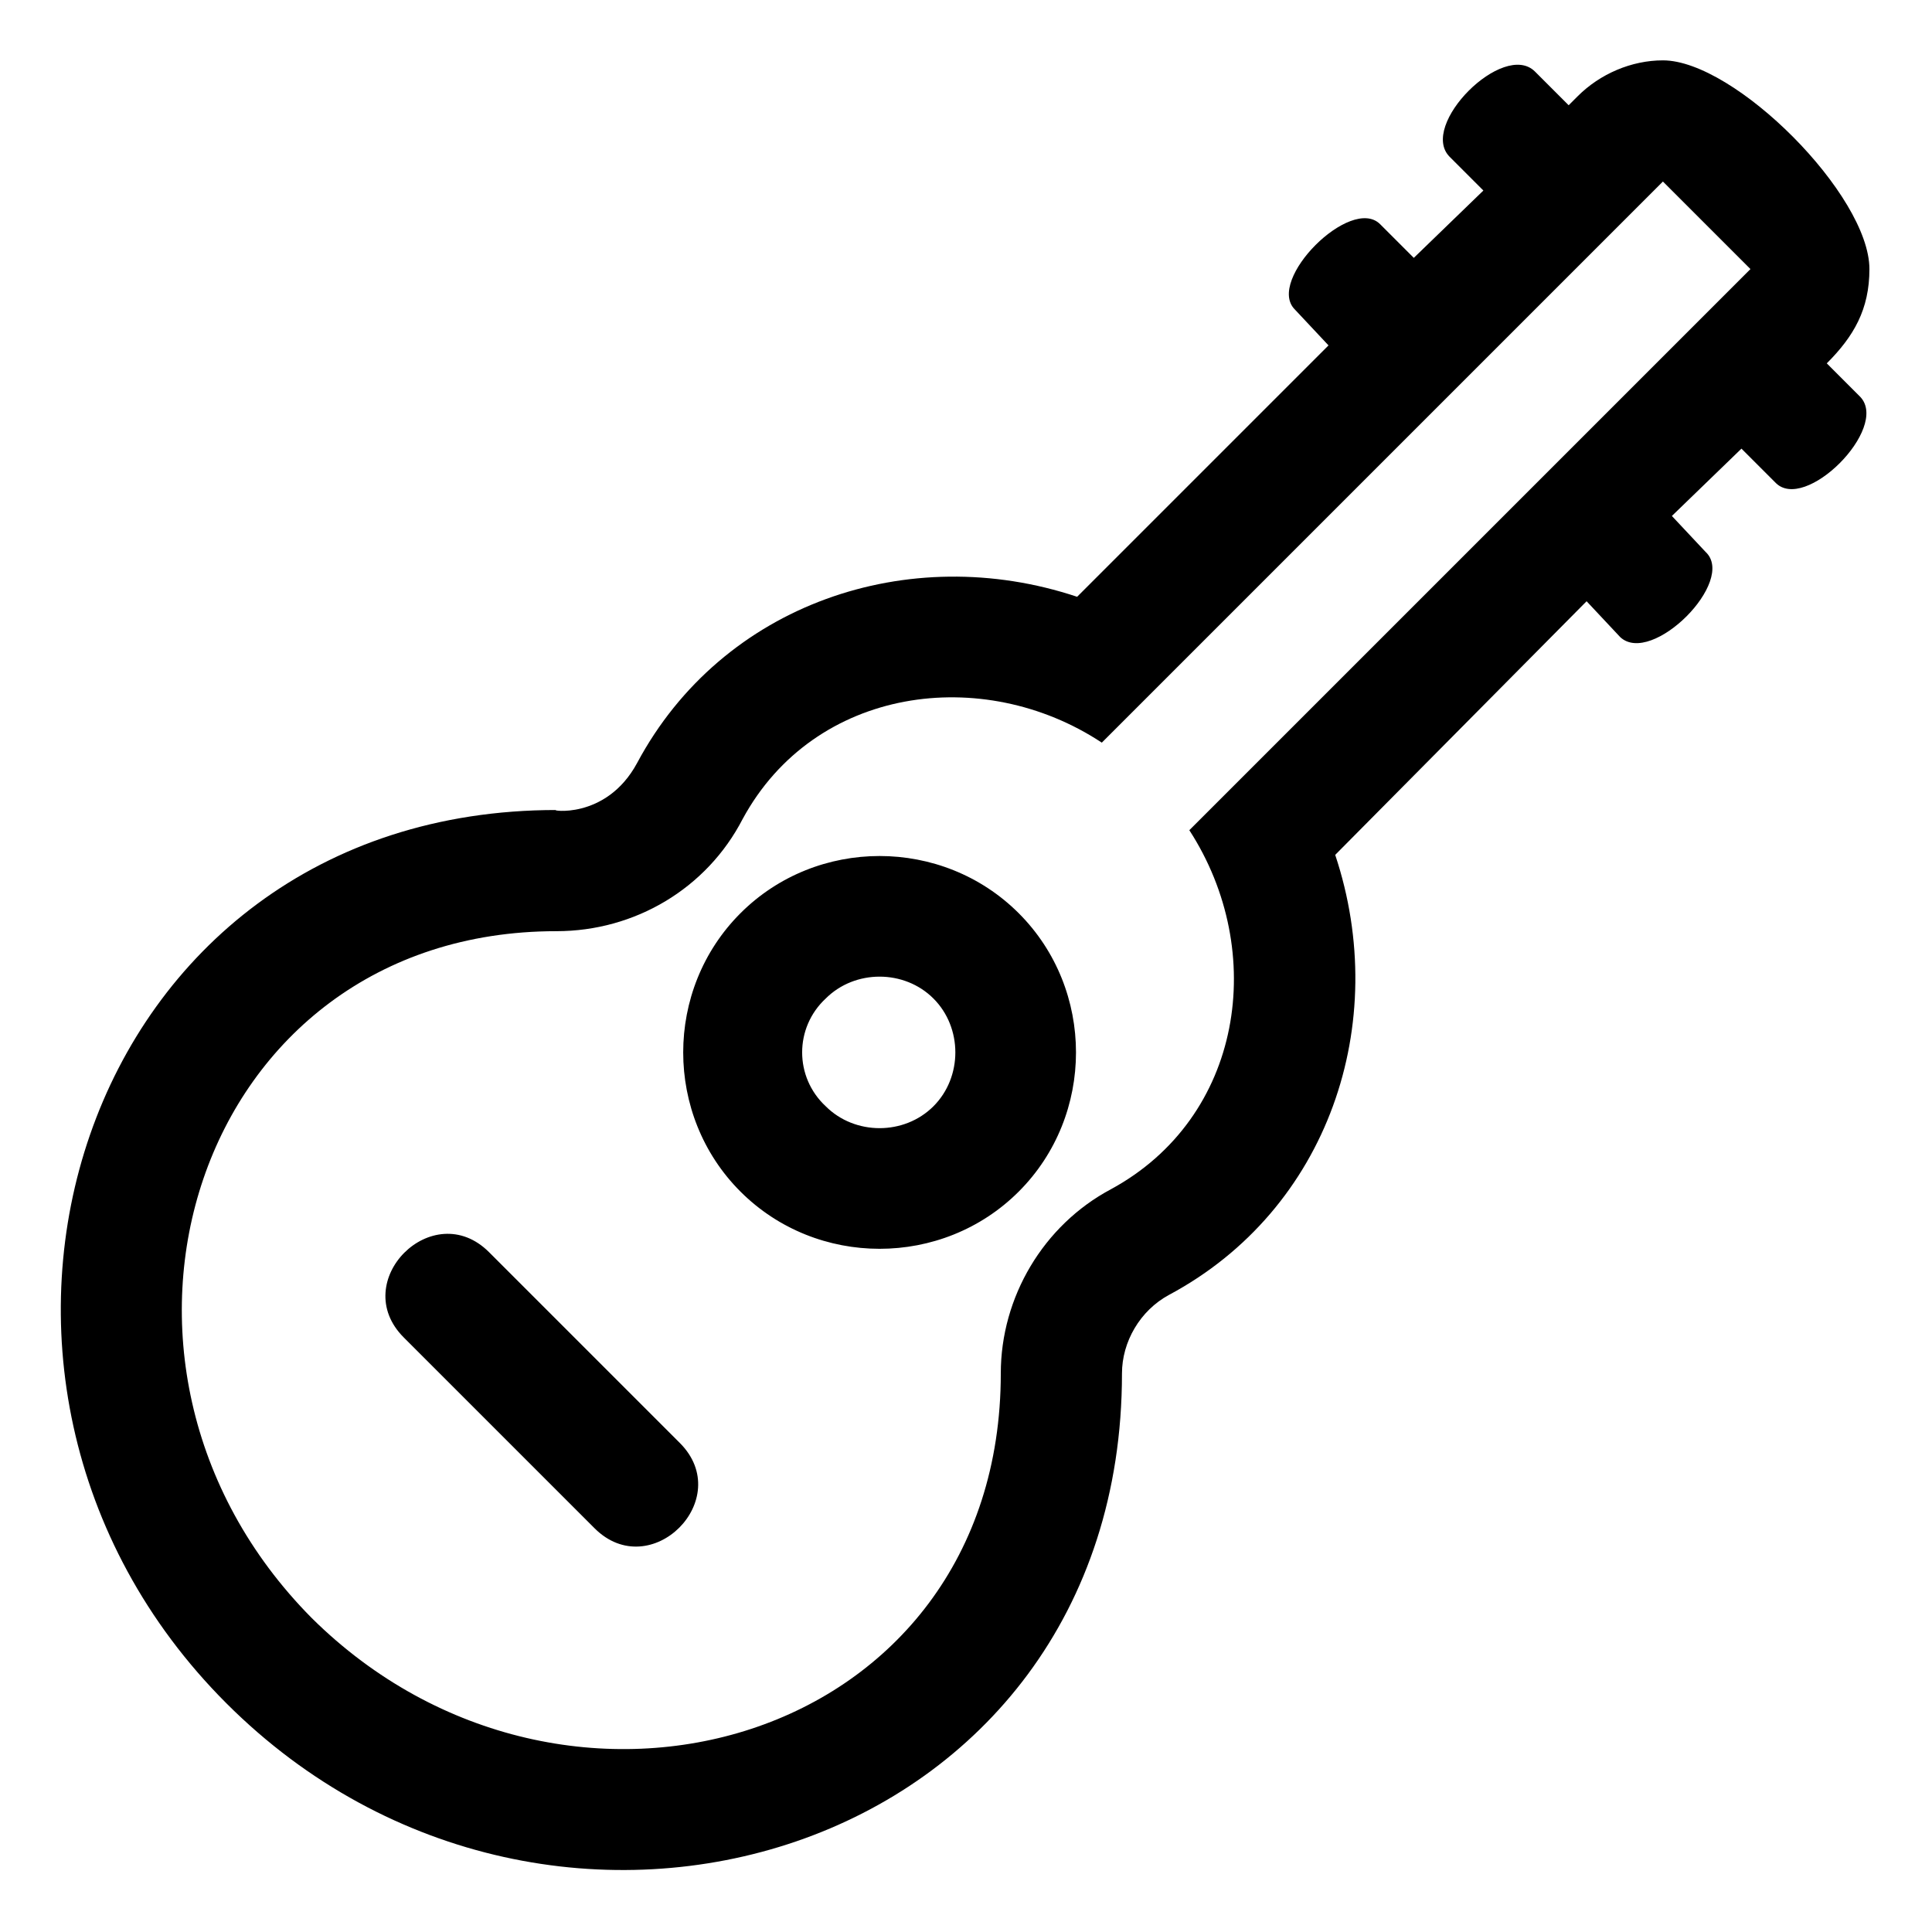 <?xml version="1.0" encoding="UTF-8"?>
<!-- Uploaded to: ICON Repo, www.svgrepo.com, Generator: ICON Repo Mixer Tools -->
<svg fill="#000000" width="800px" height="800px" version="1.1" viewBox="144 144 512 512" xmlns="http://www.w3.org/2000/svg">
 <path d="m251 498.44 50.559 50.559c14.871 14.871 37.473-7.734 22.602-22.602l-50.559-50.559c-14.871-14.871-37.473 7.734-22.602 22.602zm89.223-112.42c-20.223 20.223-20.223 53.535 0 73.758s53.535 20.223 73.758 0c20.223-20.223 20.223-53.535 0-73.758-20.223-20.223-53.535-20.223-73.758 0zm51.152 51.152c-7.734 7.734-20.82 7.734-28.551 0-8.328-7.734-8.328-20.82 0-28.551 7.734-7.734 20.82-7.734 28.551 0 7.734 7.734 7.734 20.82 0 28.551zm236.74-196.88c7.137-7.137 11.301-14.277 11.301-24.98 0-19.629-35.688-55.316-54.723-55.316-8.328 0-16.656 3.57-22.602 9.516l-2.379 2.379-8.922-8.922c-8.328-8.328-30.93 14.277-22.602 22.602l8.922 8.922-18.438 17.844-8.922-8.922c-7.734-7.734-30.336 14.871-22.602 22.602l8.922 9.516-66.621 66.621c-44.609-14.871-93.98 1.785-116.59 44.016-8.328 15.465-23.793 12.492-21.414 12.492-126.7 0-173.69 150.49-87.438 236.74s237.33 40.449 237.33-87.438c0-8.328 4.758-16.656 12.492-20.82 42.23-22.602 58.887-71.973 44.016-116.59l66.621-67.215 8.922 9.516c8.328 7.734 30.93-14.871 22.602-22.602l-8.922-9.516 18.438-17.844 8.922 8.922c7.734 8.328 30.336-14.277 22.602-22.602zm-168.93 123.72c20.82 32.121 14.277 76.137-20.82 95.172-17.844 9.516-29.145 28.551-29.145 48.773 0 98.145-115.39 131.45-182.61 64.836-67.215-67.809-30.93-182.02 64.836-182.02 20.82 0 39.852-11.301 49.371-29.742 19.035-35.094 63.645-41.043 95.172-20.223l148.7-148.7 23.199 23.199-148.7 148.7z" fill-rule="evenodd"/>
</svg>